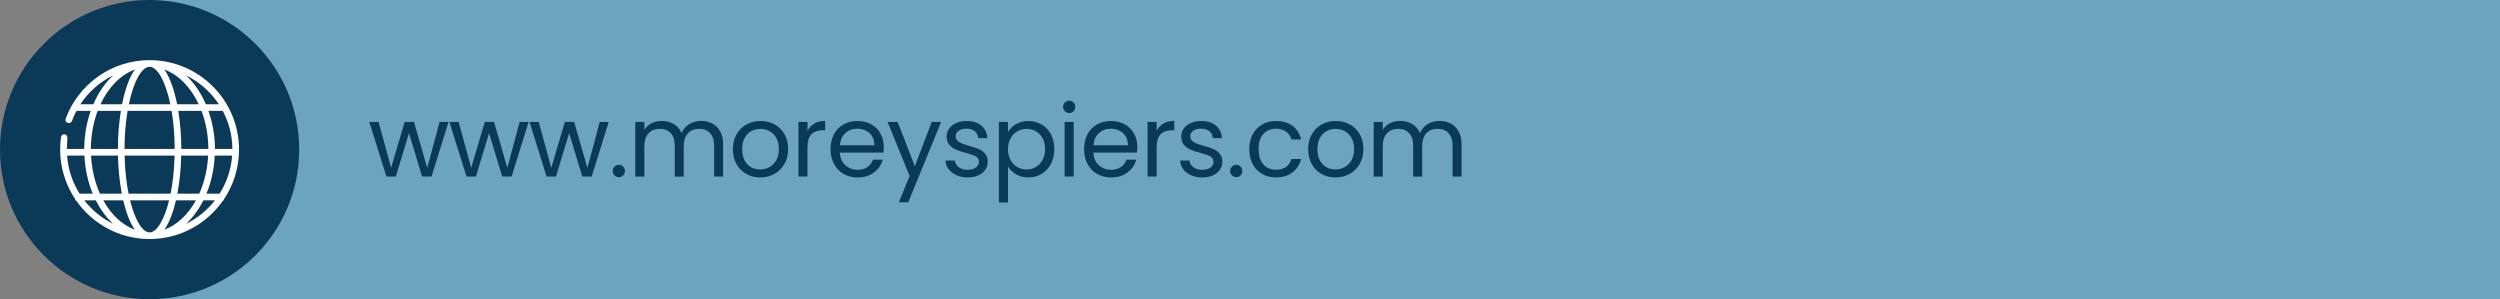 <?xml version="1.0" encoding="UTF-8"?>
<svg xmlns="http://www.w3.org/2000/svg" version="1.1" viewBox="0 0 376 45">
  <rect x="0" y="0" width="376" height="45" fill="#808080" stroke="none"/>
  <!-- Generator: Adobe Illustrator 30.0.0, SVG Export Plug-In . SVG Version: 2.1.1 Build 123)  -->
  <defs>
    <style>
      .st0 {
        fill: #0b3a59;
      }

      .st1 {
        fill: #fff;
      }

      .st2 {
        fill: #6ca3bd;
      }
    </style>
  </defs>
  <g id="Layer_1">
    <rect class="st2" x="22.504" width="353.496" height="45"/>
    <g>
      <path class="st0" d="M67.464,18.334l-2.565,8.22h-1.41l-1.98-6.525-1.98,6.525h-1.41l-2.58-8.22h1.395l1.89,6.9,2.04-6.9h1.395l1.995,6.915,1.86-6.915h1.35Z"/>
      <path class="st0" d="M79.509,18.334l-2.565,8.22h-1.41l-1.98-6.525-1.98,6.525h-1.41l-2.58-8.22h1.395l1.89,6.9,2.04-6.9h1.395l1.995,6.915,1.86-6.915h1.35Z"/>
      <path class="st0" d="M91.554,18.334l-2.565,8.22h-1.41l-1.98-6.525-1.98,6.525h-1.41l-2.58-8.22h1.395l1.89,6.9,2.04-6.9h1.395l1.995,6.915,1.86-6.915h1.35Z"/>
      <path class="st0" d="M92.424,26.374c-.18-.18-.27-.4-.27-.66,0-.26.09-.48.27-.66.18-.18.4-.27.66-.27.25,0,.462.09.638.27.175.18.263.4.263.66,0,.26-.088.48-.263.66-.175.18-.388.27-.638.27-.26,0-.48-.09-.66-.27Z"/>
      <path class="st0" d="M107.139,18.582c.5.265.895.663,1.185,1.193.29.53.435,1.175.435,1.935v4.845h-1.35v-4.65c0-.82-.203-1.448-.607-1.883-.405-.435-.953-.652-1.643-.652-.71,0-1.275.228-1.695.683-.42.455-.63,1.112-.63,1.973v4.53h-1.35v-4.65c0-.82-.203-1.448-.608-1.883-.405-.435-.952-.652-1.642-.652-.71,0-1.275.228-1.695.683s-.63,1.112-.63,1.973v4.53h-1.365v-8.22h1.365v1.185c.27-.43.632-.76,1.087-.99s.958-.345,1.508-.345c.69,0,1.3.155,1.83.465.53.31.925.765,1.185,1.365.23-.58.61-1.03,1.14-1.35.53-.32,1.12-.48,1.77-.48.64,0,1.21.133,1.71.397Z"/>
      <path class="st0" d="M112.231,26.164c-.625-.35-1.115-.847-1.47-1.492-.355-.645-.533-1.393-.533-2.243,0-.84.182-1.583.547-2.228s.863-1.14,1.493-1.485c.63-.345,1.335-.518,2.115-.518.78,0,1.485.172,2.115.518.63.345,1.127.837,1.493,1.478.365.64.547,1.385.547,2.235,0,.85-.188,1.598-.562,2.243s-.883,1.143-1.522,1.492c-.64.35-1.35.525-2.13.525-.771,0-1.468-.175-2.093-.525ZM115.704,25.144c.43-.23.777-.575,1.042-1.035.265-.46.397-1.02.397-1.68s-.13-1.22-.39-1.68c-.26-.459-.6-.802-1.02-1.027s-.875-.337-1.365-.337c-.5,0-.958.112-1.373.337-.415.225-.748.568-.998,1.027-.25.46-.375,1.02-.375,1.68,0,.67.122,1.235.368,1.695.245.46.572.803.982,1.028.41.225.86.337,1.35.337.49,0,.95-.115,1.38-.345Z"/>
      <path class="st0" d="M122.477,18.574c.445-.26.988-.39,1.627-.39v1.41h-.36c-1.53,0-2.295.83-2.295,2.49v4.47h-1.365v-8.22h1.365v1.335c.24-.47.583-.835,1.027-1.095Z"/>
      <path class="st0" d="M132.878,22.954h-6.57c.05.81.327,1.443.833,1.897.505.455,1.118.683,1.837.683.59,0,1.083-.137,1.478-.413.395-.275.672-.642.833-1.103h1.47c-.22.79-.66,1.433-1.32,1.928s-1.48.742-2.46.742c-.78,0-1.478-.175-2.092-.525-.615-.35-1.098-.847-1.448-1.492s-.525-1.393-.525-2.243c0-.85.17-1.595.51-2.235s.818-1.133,1.433-1.478c.615-.345,1.322-.518,2.123-.518.78,0,1.47.17,2.07.51.6.34,1.062.808,1.388,1.403.325.595.487,1.268.487,2.018,0,.26-.015.535-.045.825ZM131.168,20.502c-.23-.375-.542-.66-.938-.855-.395-.195-.833-.292-1.312-.292-.69,0-1.277.22-1.762.66-.485.44-.763,1.05-.833,1.83h5.19c0-.52-.115-.968-.345-1.343Z"/>
      <path class="st0" d="M141.548,18.334l-4.95,12.09h-1.41l1.62-3.96-3.315-8.13h1.515l2.58,6.66,2.55-6.66h1.41Z"/>
      <path class="st0" d="M143.873,26.367c-.5-.215-.895-.515-1.185-.9s-.45-.828-.48-1.328h1.41c.04.41.232.745.577,1.005.345.26.797.39,1.357.39.52,0,.93-.115,1.23-.345.3-.229.45-.52.45-.87,0-.36-.16-.627-.48-.803-.32-.175-.815-.347-1.485-.518-.61-.16-1.108-.322-1.493-.487-.385-.165-.715-.41-.99-.735-.275-.325-.413-.752-.413-1.283,0-.42.125-.805.375-1.155.25-.35.605-.627,1.065-.833s.985-.308,1.575-.308c.91,0,1.645.23,2.205.69s.86,1.09.9,1.89h-1.365c-.03-.43-.203-.775-.518-1.035-.315-.26-.737-.39-1.268-.39-.49,0-.88.105-1.17.315-.29.21-.435.485-.435.825,0,.27.087.493.263.667.175.175.395.315.66.42.265.105.632.223,1.102.353.59.16,1.07.318,1.44.473.37.155.687.388.952.697.265.31.402.715.413,1.215,0,.45-.125.855-.375,1.215s-.603.643-1.058.848c-.455.205-.978.307-1.567.307-.63,0-1.195-.107-1.695-.322Z"/>
      <path class="st0" d="M152.806,18.672c.535-.315,1.157-.473,1.868-.473.729,0,1.392.175,1.987.525.595.35,1.062.843,1.402,1.478.34.635.51,1.373.51,2.212,0,.83-.17,1.57-.51,2.22s-.808,1.155-1.402,1.515c-.595.36-1.258.54-1.987.54-.7,0-1.318-.157-1.853-.472-.535-.315-.943-.708-1.223-1.178v5.415h-1.365v-12.12h1.365v1.515c.27-.47.672-.862,1.208-1.177ZM156.803,20.795c-.25-.46-.588-.81-1.013-1.05-.425-.24-.893-.36-1.402-.36-.5,0-.962.123-1.388.367-.425.246-.765.6-1.02,1.065-.255.465-.382,1.002-.382,1.612,0,.62.127,1.163.382,1.627.255.465.595.82,1.02,1.065.425.245.888.368,1.388.368.51,0,.977-.123,1.402-.368.425-.245.763-.6,1.013-1.065.25-.465.375-1.012.375-1.643,0-.62-.125-1.16-.375-1.62Z"/>
      <path class="st0" d="M160.163,16.729c-.18-.18-.27-.399-.27-.66s.09-.48.27-.66c.18-.18.399-.27.66-.27.25,0,.462.09.638.27.175.18.262.4.262.66s-.087.48-.262.66c-.175.18-.388.27-.638.27-.26,0-.48-.09-.66-.27ZM161.483,18.334v8.22h-1.365v-8.22h1.365Z"/>
      <path class="st0" d="M171.008,22.954h-6.57c.05.81.327,1.443.833,1.897.505.455,1.118.683,1.837.683.59,0,1.083-.137,1.478-.413.395-.275.672-.642.833-1.103h1.47c-.22.79-.66,1.433-1.32,1.928s-1.48.742-2.46.742c-.78,0-1.478-.175-2.092-.525-.615-.35-1.098-.847-1.448-1.492s-.525-1.393-.525-2.243c0-.85.17-1.595.51-2.235s.818-1.133,1.433-1.478c.615-.345,1.322-.518,2.123-.518.78,0,1.47.17,2.07.51.6.34,1.062.808,1.388,1.403.325.595.487,1.268.487,2.018,0,.26-.015.535-.045.825ZM169.298,20.502c-.23-.375-.542-.66-.938-.855-.395-.195-.833-.292-1.312-.292-.69,0-1.277.22-1.762.66-.485.44-.763,1.05-.833,1.83h5.19c0-.52-.115-.968-.345-1.343Z"/>
      <path class="st0" d="M174.99,18.574c.445-.26.988-.39,1.627-.39v1.41h-.36c-1.53,0-2.295.83-2.295,2.49v4.47h-1.365v-8.22h1.365v1.335c.24-.47.583-.835,1.027-1.095Z"/>
      <path class="st0" d="M179.153,26.367c-.5-.215-.895-.515-1.185-.9s-.45-.828-.48-1.328h1.41c.04.41.232.745.577,1.005.345.26.797.39,1.357.39.52,0,.93-.115,1.23-.345.3-.229.45-.52.45-.87,0-.36-.16-.627-.48-.803-.32-.175-.815-.347-1.485-.518-.61-.16-1.108-.322-1.493-.487-.385-.165-.715-.41-.99-.735-.275-.325-.413-.752-.413-1.283,0-.42.125-.805.375-1.155.25-.35.605-.627,1.065-.833s.985-.308,1.575-.308c.91,0,1.645.23,2.205.69s.86,1.09.9,1.89h-1.365c-.03-.43-.203-.775-.518-1.035-.315-.26-.737-.39-1.268-.39-.49,0-.88.105-1.17.315-.29.21-.435.485-.435.825,0,.27.087.493.263.667.175.175.395.315.66.42.265.105.632.223,1.102.353.59.16,1.07.318,1.44.473.37.155.687.388.952.697.265.31.402.715.413,1.215,0,.45-.125.855-.375,1.215s-.603.643-1.058.848c-.455.205-.978.307-1.567.307-.63,0-1.195-.107-1.695-.322Z"/>
      <path class="st0" d="M185.287,26.374c-.18-.18-.27-.4-.27-.66,0-.26.09-.48.27-.66.18-.18.4-.27.66-.27.25,0,.462.09.638.27.175.18.263.4.263.66,0,.26-.088.48-.263.66-.175.18-.388.27-.638.27-.26,0-.48-.09-.66-.27Z"/>
      <path class="st0" d="M188.407,20.202c.34-.635.812-1.127,1.417-1.478.605-.35,1.298-.525,2.078-.525,1.01,0,1.842.245,2.498.735.655.49,1.087,1.17,1.297,2.04h-1.47c-.14-.5-.413-.895-.817-1.185-.405-.29-.908-.435-1.508-.435-.78,0-1.41.268-1.89.803-.48.535-.72,1.292-.72,2.272,0,.99.24,1.755.72,2.295.48.54,1.11.81,1.89.81.6,0,1.1-.14,1.5-.42s.675-.68.825-1.2h1.47c-.22.84-.66,1.513-1.32,2.018-.66.505-1.485.757-2.475.757-.78,0-1.473-.175-2.078-.525-.605-.35-1.078-.845-1.417-1.485-.34-.64-.51-1.39-.51-2.25,0-.85.17-1.592.51-2.228Z"/>
      <path class="st0" d="M198.749,26.164c-.625-.35-1.115-.847-1.47-1.492-.355-.645-.533-1.393-.533-2.243,0-.84.182-1.583.547-2.228s.863-1.14,1.493-1.485c.63-.345,1.335-.518,2.115-.518.78,0,1.485.172,2.115.518.63.345,1.127.837,1.493,1.478.365.64.547,1.385.547,2.235,0,.85-.188,1.598-.562,2.243s-.883,1.143-1.522,1.492c-.64.35-1.35.525-2.13.525-.771,0-1.468-.175-2.093-.525ZM202.222,25.144c.43-.23.777-.575,1.042-1.035.265-.46.397-1.02.397-1.68s-.13-1.22-.39-1.68c-.26-.459-.6-.802-1.02-1.027s-.875-.337-1.365-.337c-.5,0-.958.112-1.373.337-.415.225-.748.568-.998,1.027-.25.46-.375,1.02-.375,1.68,0,.67.122,1.235.368,1.695.245.46.572.803.982,1.028.41.225.86.337,1.35.337.49,0,.95-.115,1.38-.345Z"/>
      <path class="st0" d="M218.197,18.582c.5.265.895.663,1.185,1.193.29.53.435,1.175.435,1.935v4.845h-1.35v-4.65c0-.82-.203-1.448-.607-1.883-.405-.435-.953-.652-1.643-.652-.71,0-1.275.228-1.695.683-.42.455-.63,1.112-.63,1.973v4.53h-1.35v-4.65c0-.82-.203-1.448-.608-1.883-.405-.435-.952-.652-1.642-.652-.71,0-1.275.228-1.695.683s-.63,1.112-.63,1.973v4.53h-1.365v-8.22h1.365v1.185c.27-.43.632-.76,1.087-.99s.958-.345,1.508-.345c.69,0,1.3.155,1.83.465.53.31.925.765,1.185,1.365.23-.58.61-1.03,1.14-1.35.53-.32,1.12-.48,1.77-.48.64,0,1.21.133,1.71.397Z"/>
    </g>
  </g>
  <g id="Layer_2">
    <g>
      <circle class="st0" cx="22.5" cy="22.5" r="22.5"/>
      <path class="st1" d="M27.97,33.673c1.028-.946,1.917-2.151,2.621-3.546h1.735c-1.159,1.491-2.647,2.706-4.356,3.546M12.674,30.127h1.734c.705,1.395,1.592,2.6,2.619,3.544-1.706-.84-3.193-2.055-4.353-3.544M17.028,11.327c-1.22,1.123-2.24,2.615-2.993,4.353h-1.947c1.222-1.861,2.931-3.364,4.939-4.353M32.911,15.68h-1.95c-.749-1.737-1.77-3.232-2.993-4.354,2.011.988,3.719,2.493,4.943,4.354M32.302,23.4h2.61c-.15,2.097-.821,4.049-1.886,5.732h-1.98c.712-1.714,1.152-3.658,1.255-5.732M26.676,29.132c.34-1.784.536-3.761.583-5.732h4.049c-.108,2.097-.585,4.049-1.339,5.732h-3.293ZM24.717,34.543c.74-1.046,1.325-2.598,1.749-4.415h3.005c-1.18,2.137-2.842,3.715-4.754,4.415M19.563,30.127h5.872c-.744,3.01-1.873,4.829-2.937,4.829-1.062,0-2.191-1.819-2.935-4.829M18.533,30.127c.423,1.818,1.007,3.371,1.748,4.415-1.915-.7-3.574-2.278-4.752-4.415h3.005ZM13.694,23.4h4.047c.045,1.971.241,3.948.581,5.732h-3.291c-.754-1.683-1.231-3.635-1.337-5.732M12.698,23.4c.1,2.074.541,4.017,1.254,5.732h-1.978c-1.065-1.683-1.734-3.635-1.886-5.732h2.61ZM18.182,16.675c-.293,1.816-.449,3.787-.452,5.728h-4.065c.009-2.067.381-4.016,1.027-5.728h3.49ZM20.281,10.457c-.847,1.194-1.491,3.057-1.921,5.222h-3.247c1.187-2.547,3.02-4.436,5.168-5.222M25.618,15.68h-6.24c.732-3.492,1.966-5.636,3.12-5.636,1.154,0,2.388,2.144,3.12,5.636M26.638,15.68c-.429-2.165-1.074-4.028-1.921-5.222,2.147.786,3.982,2.675,5.17,5.222h-3.249ZM26.257,23.4c-.049,2.151-.267,4.084-.601,5.732h-6.317c-.332-1.648-.55-3.581-.599-5.732h7.516ZM18.727,22.403c.005-2.123.18-4.052.463-5.728h6.619c.285,1.676.459,3.605.464,5.728h-7.546ZM31.336,22.403h-4.066c-.003-1.941-.157-3.913-.452-5.728h3.488c.648,1.713,1.018,3.661,1.03,5.728M34.954,22.403h-2.622c-.01-2.053-.367-3.991-.981-5.728h2.154c.91,1.713,1.432,3.661,1.449,5.728M10.802,18.23c.197-.536.429-1.056.695-1.556h2.149c-.611,1.737-.967,3.675-.978,5.728h-2.619c.002-.304.054-1.063.08-1.484.014-.215.051-.658-.41-.709-.527-.058-.553.496-.553.496-.079.587-.119,1.185-.119,1.793,0,2.769.842,5.343,2.28,7.485v.143h.105c2.427,3.515,6.479,5.826,11.066,5.826,4.588,0,8.641-2.312,11.071-5.826h.103v-.145c1.439-2.142,2.28-4.716,2.28-7.483,0-7.418-6.034-13.452-13.454-13.452-5.779,0-10.718,3.663-12.618,8.791,0,0-.171.429.274.625.438.192.648-.232.648-.232"/>
    </g>
  </g>
</svg>